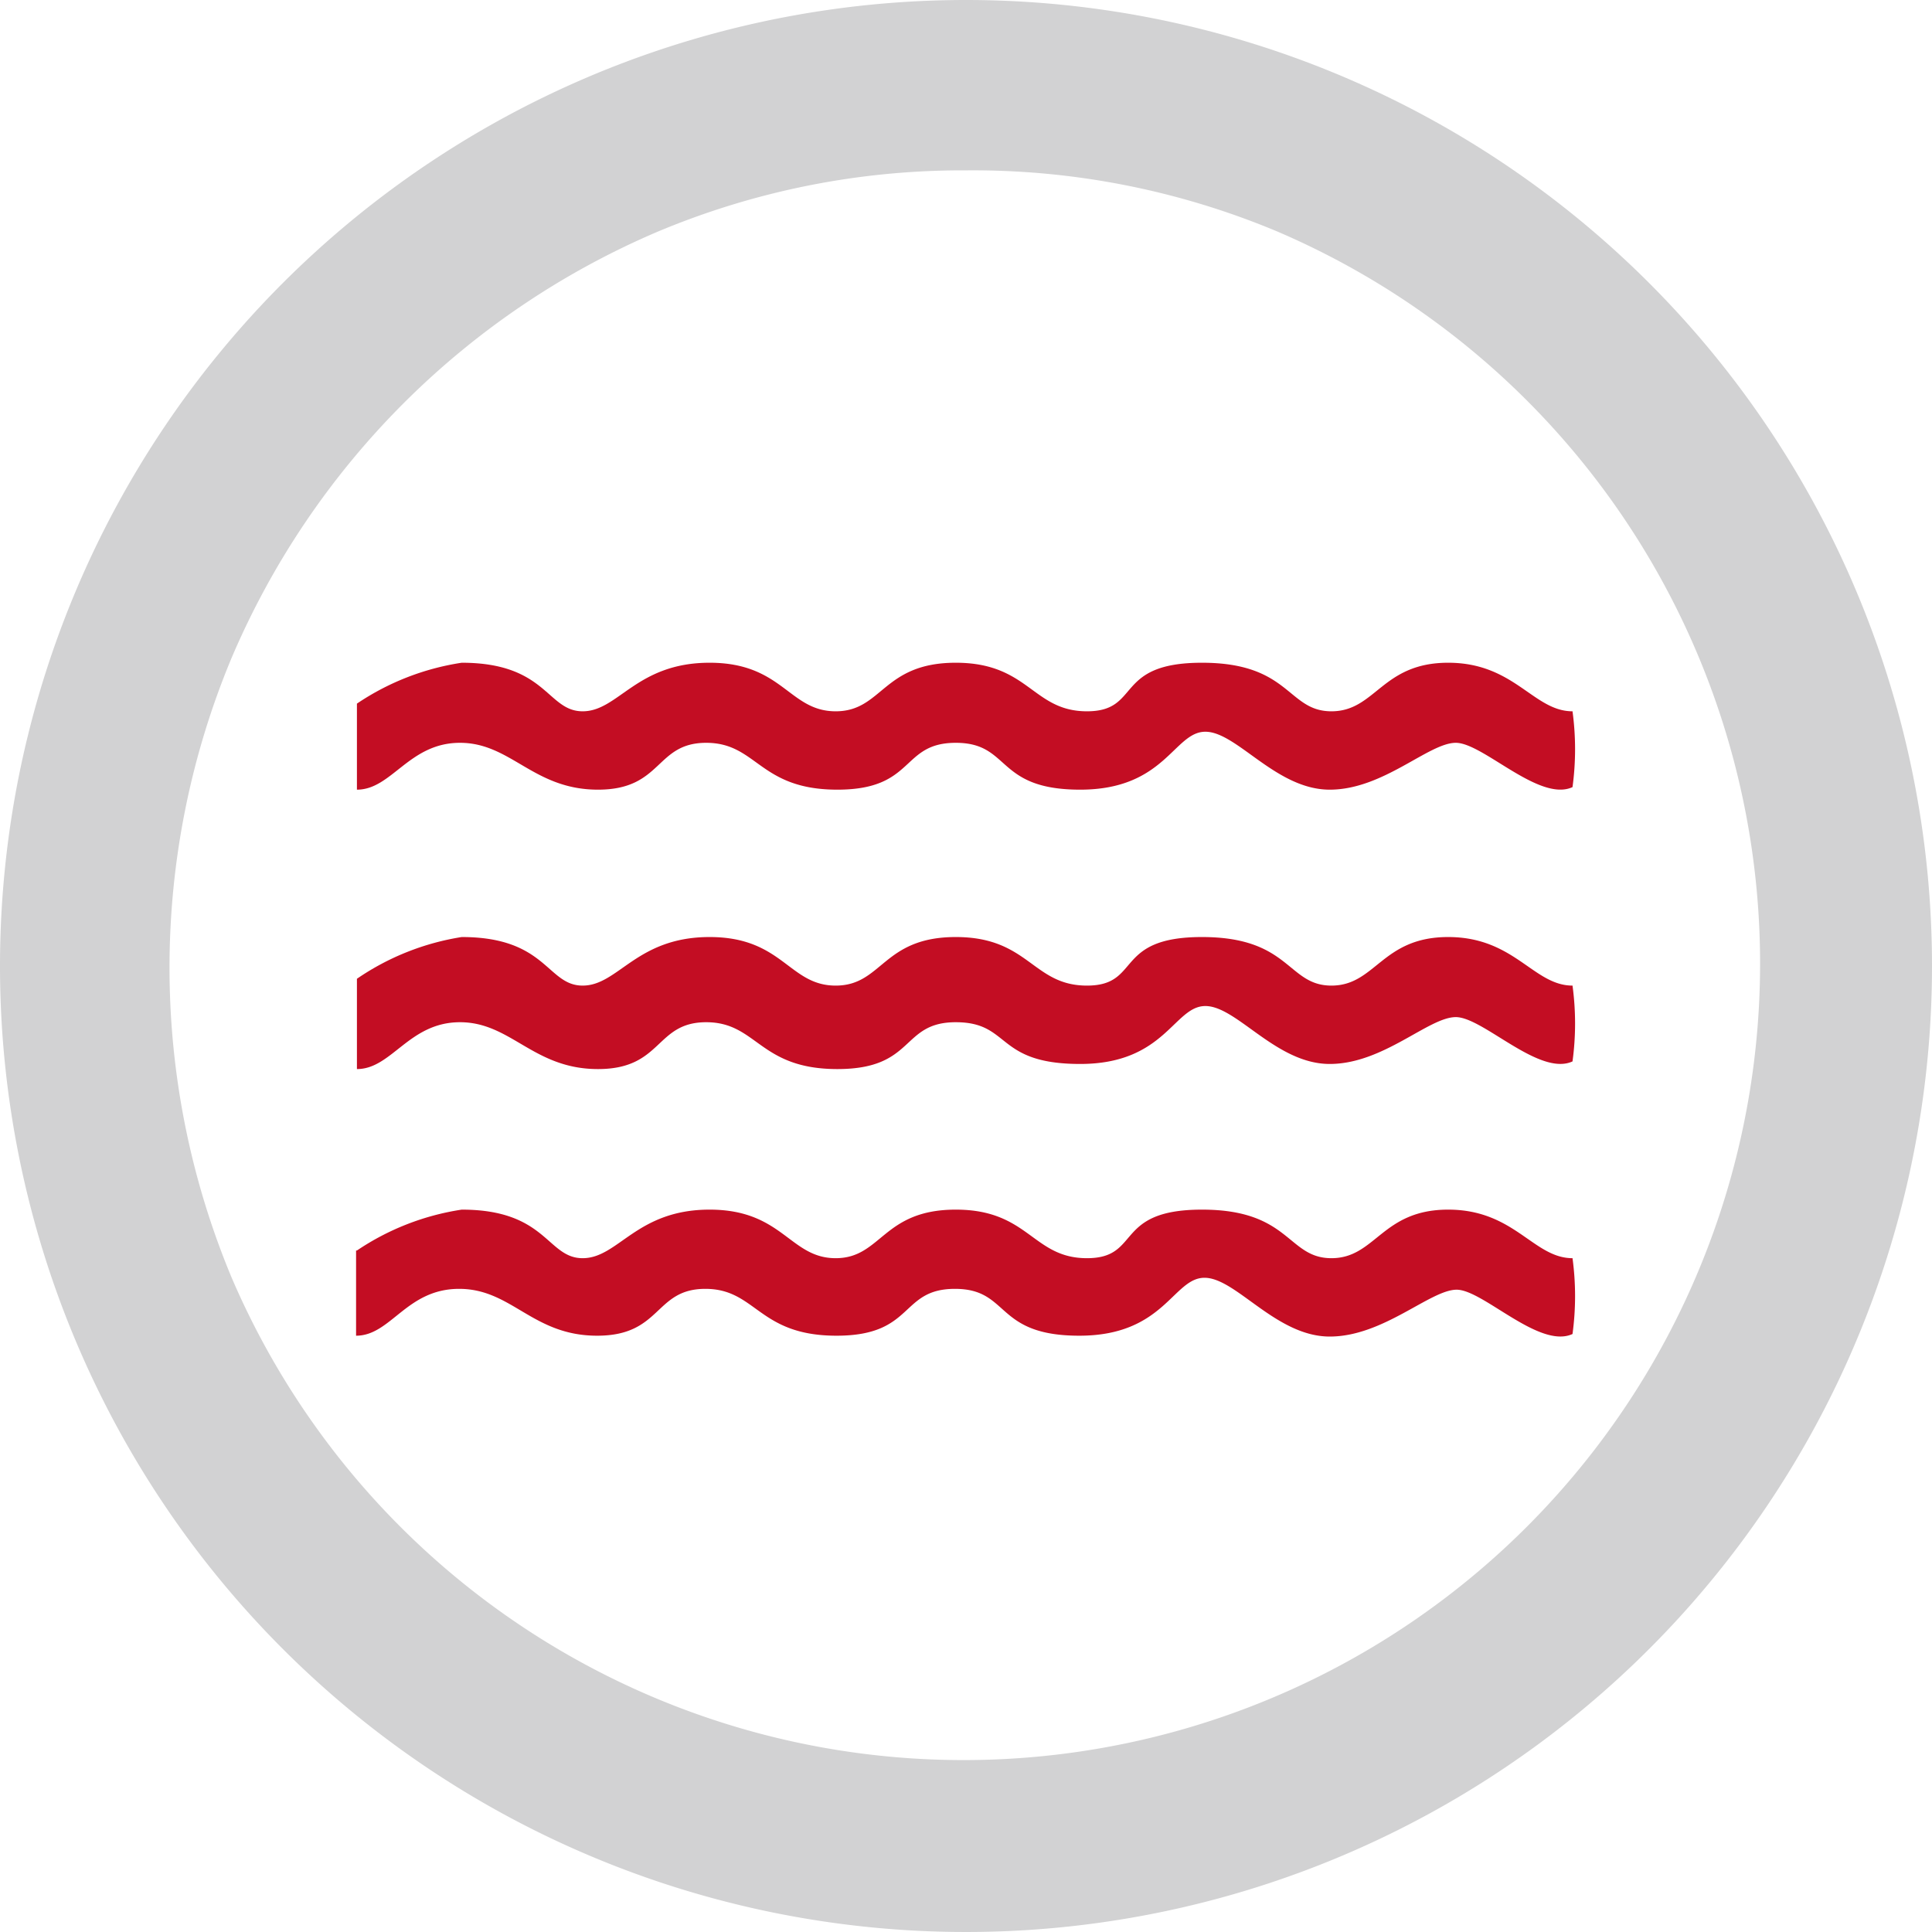 <svg xmlns="http://www.w3.org/2000/svg" viewBox="0 0 22.68 22.68"><defs><style>.cls-1{fill:#c30d23;}.cls-2{fill:#d2d2d3;}</style></defs><title>资源 97</title><g id="图层_2" data-name="图层 2"><g id="图层_1-2" data-name="图层 1"><path class="cls-1" d="M4.19,11.49A3,3,0,0,1,5.42,11c1,0,1,.57,1.42.57S7.47,11,8.33,11s.93.57,1.48.57.55-.57,1.41-.57.9.57,1.54.57.31-.57,1.35-.57,1,.57,1.52.57S16.22,11,17,11s1,.57,1.46.57a3.32,3.32,0,0,1,0,.89c-.39.18-1.05-.52-1.37-.52s-.85.55-1.48.55-1.09-.68-1.46-.68-.47.68-1.47.68S11.87,12,11.22,12s-.47.55-1.39.55S8.89,12,8.29,12s-.51.55-1.27.55S6,12,5.4,12s-.8.55-1.21.55c0-.26,0-1,0-1Zm0-3.23a3,3,0,0,1,1.23-.48c1,0,1,.57,1.42.57s.63-.57,1.49-.57.93.57,1.48.57.55-.57,1.41-.57.9.57,1.54.57.31-.57,1.35-.57,1,.57,1.52.57.59-.57,1.37-.57,1,.57,1.46.57a3.32,3.32,0,0,1,0,.89c-.39.18-1.05-.52-1.37-.52s-.85.55-1.48.55-1.09-.68-1.46-.68-.47.68-1.47.68-.81-.55-1.46-.55-.47.55-1.39.55-.94-.55-1.54-.55-.51.55-1.27.55S6,8.72,5.4,8.72s-.8.55-1.21.55c0-.27,0-1,0-1Zm0,6.42a3,3,0,0,1,1.23-.48c1,0,1,.57,1.42.57s.63-.57,1.49-.57.94.57,1.48.57.55-.57,1.41-.57.9.57,1.54.57.31-.57,1.35-.57,1,.57,1.52.57.59-.57,1.37-.57,1,.57,1.46.57a3.32,3.32,0,0,1,0,.89c-.39.18-1.05-.52-1.36-.52s-.86.55-1.49.55S14.51,15,14.14,15s-.47.68-1.47.68-.81-.55-1.46-.55-.47.55-1.39.55-.94-.55-1.54-.55-.51.55-1.27.55-1-.55-1.62-.55-.8.55-1.21.55c0-.27,0-1,0-1Z"/><path class="cls-2" d="M11.34,2A9.24,9.24,0,0,1,15,2.72,9.35,9.35,0,1,1,2.72,15a9.44,9.44,0,0,1,0-7.28,9.47,9.47,0,0,1,5-5A9.24,9.24,0,0,1,11.34,2m0-2A11.34,11.34,0,1,0,22.68,11.34,11.34,11.34,0,0,0,11.34,0Z"/></g></g></svg>
